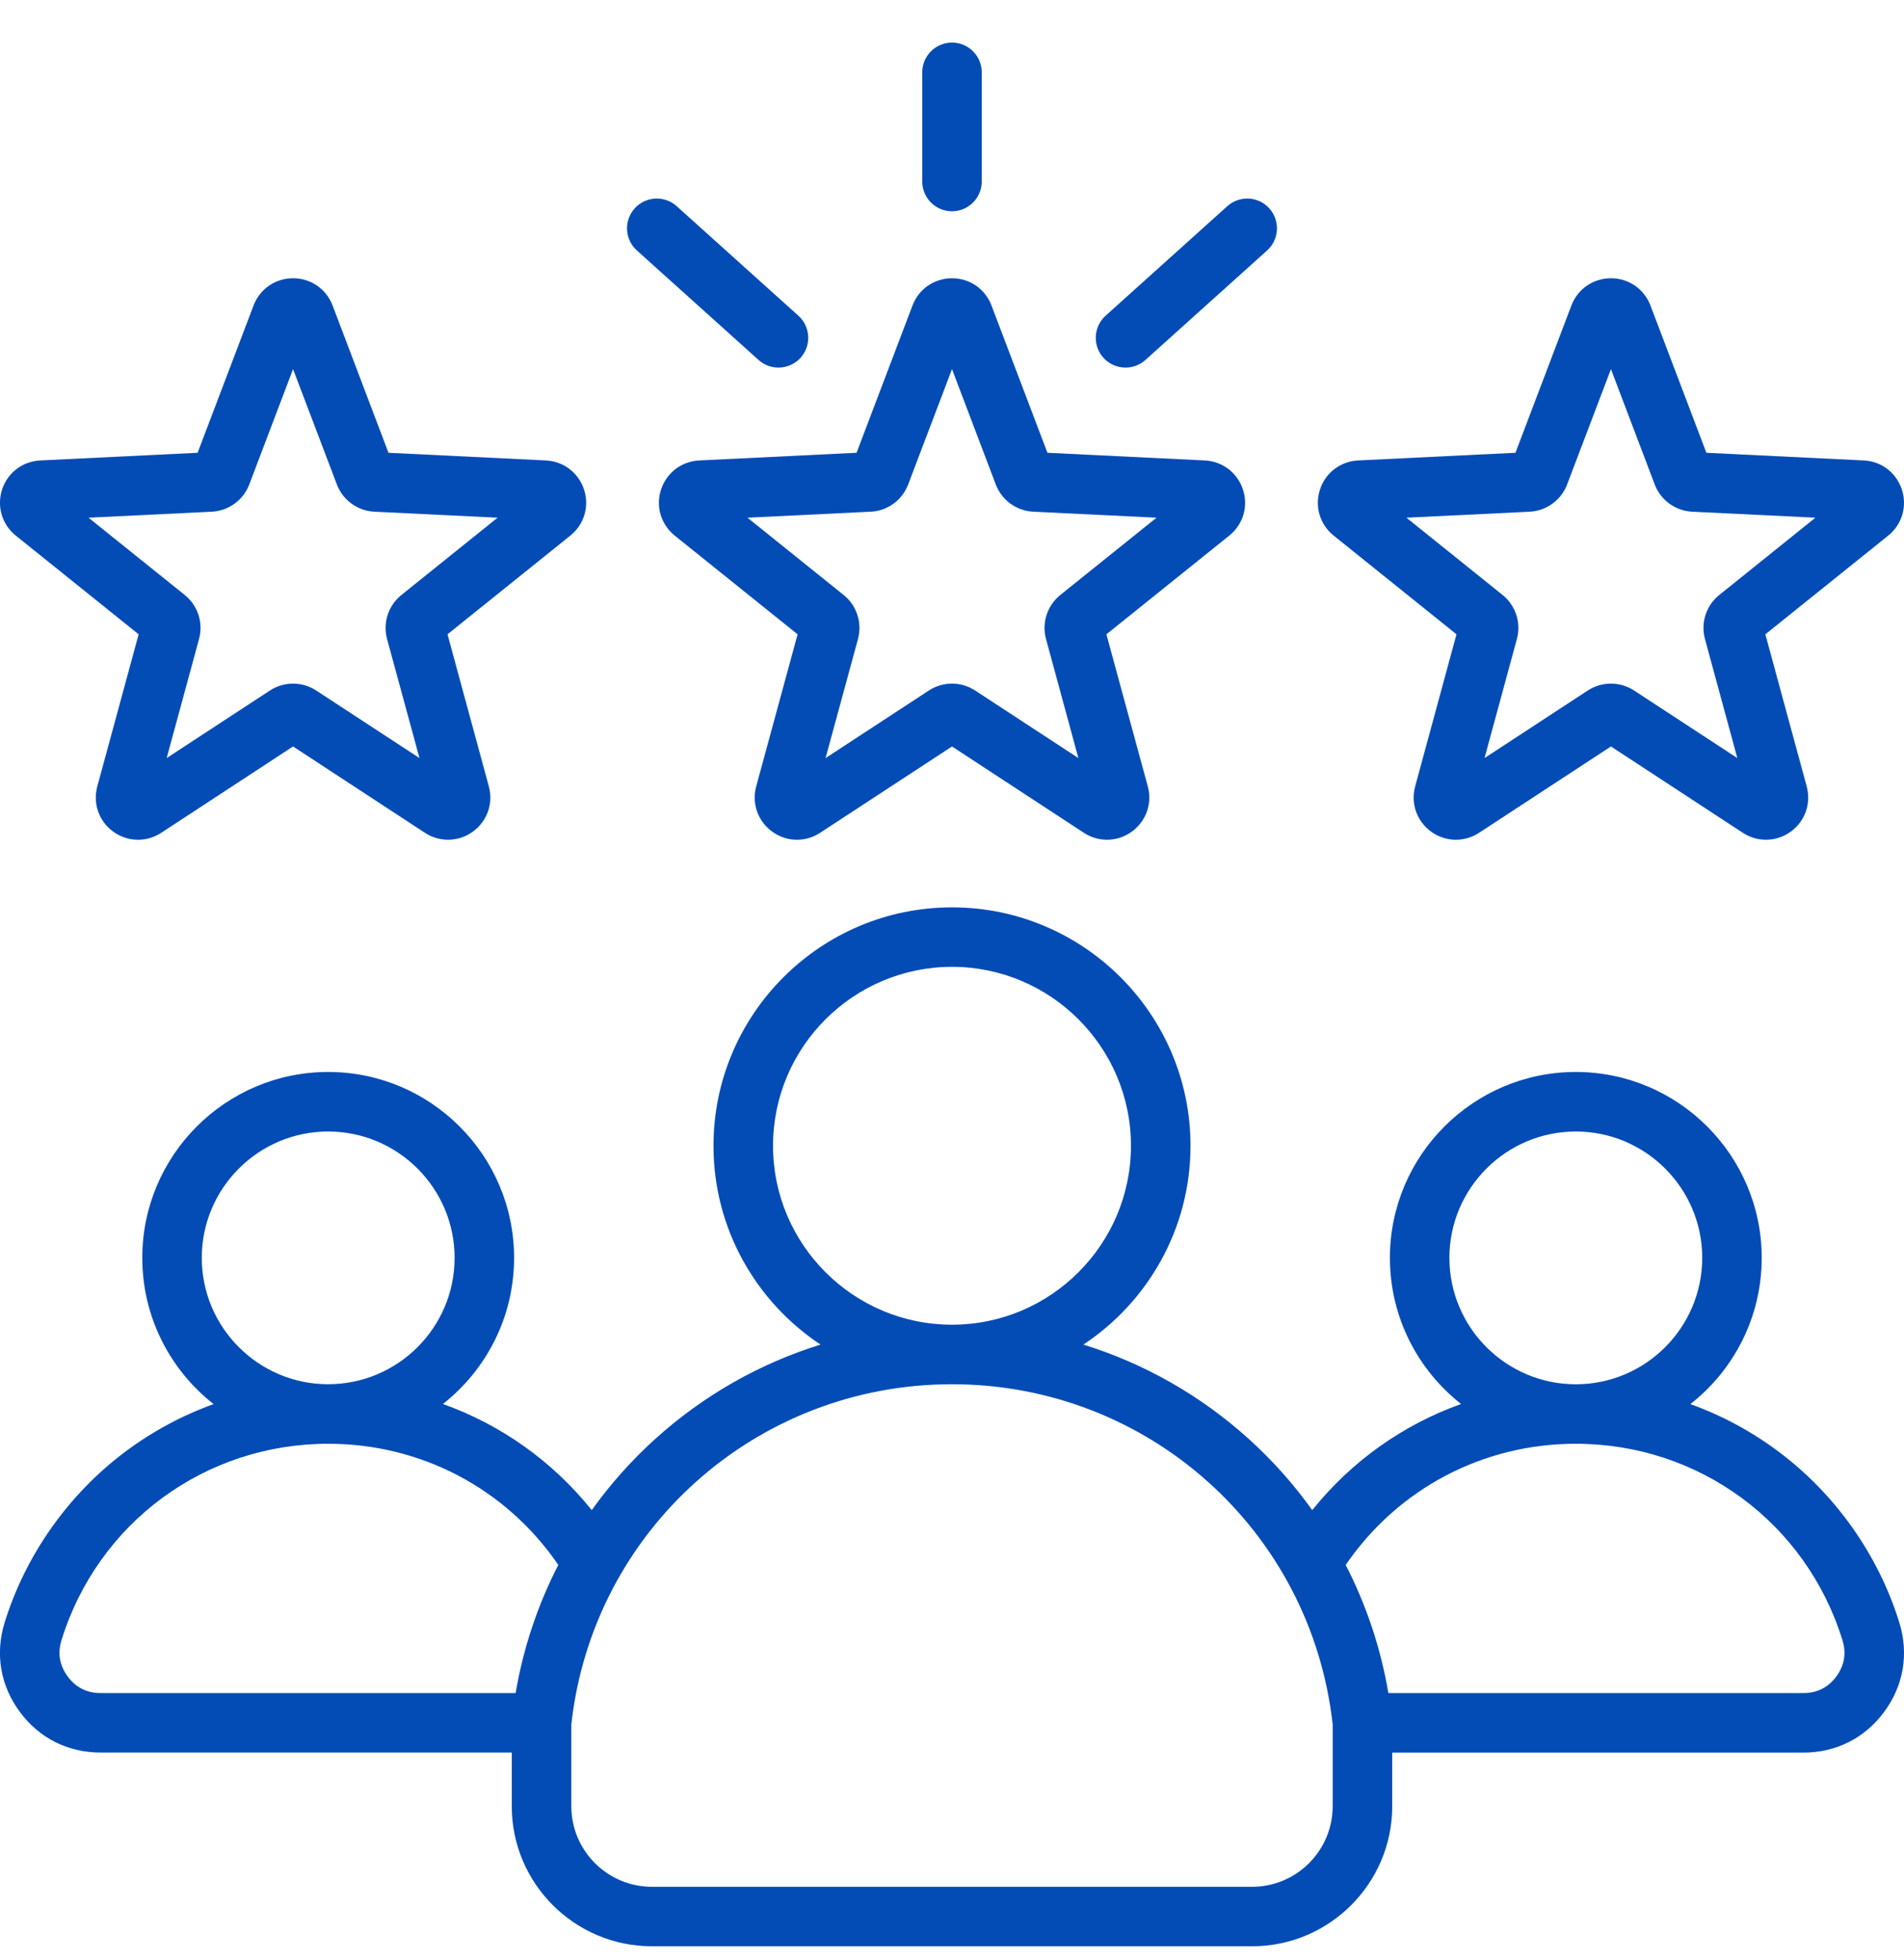 <?xml version="1.0" encoding="UTF-8"?>
<svg xmlns="http://www.w3.org/2000/svg" width="34" height="35" viewBox="0 0 34 35" fill="none">
  <g clip-path="url(#clip0_2076_9665)">
    <path d="M11.804 8.745C11.706 9.045 11.803 9.367 12.049 9.566L14.243 11.329L13.504 14.045C13.421 14.35 13.533 14.667 13.789 14.853C14.045 15.039 14.381 15.047 14.645 14.874L17 13.332L19.355 14.874C19.482 14.957 19.625 14.998 19.768 14.998C19.924 14.998 20.078 14.95 20.211 14.853C20.467 14.667 20.579 14.35 20.496 14.045L19.757 11.329L21.951 9.566C22.198 9.368 22.294 9.045 22.196 8.745C22.098 8.444 21.831 8.24 21.515 8.224L18.704 8.087L17.705 5.456C17.593 5.161 17.316 4.97 17 4.97C16.684 4.97 16.407 5.161 16.295 5.456L15.296 8.087L12.485 8.224C12.169 8.24 11.902 8.444 11.804 8.745ZM15.549 9.139C15.849 9.124 16.111 8.933 16.217 8.653L17 6.592L17.782 8.653C17.889 8.934 18.151 9.124 18.451 9.139L20.653 9.246L18.934 10.627C18.701 10.815 18.6 11.124 18.679 11.413L19.257 13.54L17.413 12.333C17.287 12.251 17.144 12.21 17 12.21C16.856 12.21 16.712 12.251 16.587 12.333L14.742 13.54L15.321 11.413C15.399 11.123 15.299 10.815 15.065 10.627L13.347 9.246L15.549 9.139ZM16.469 3.242V1.292C16.469 0.999 16.706 0.761 17 0.761C17.293 0.761 17.531 0.999 17.531 1.292V3.242C17.531 3.535 17.293 3.773 17 3.773C16.706 3.773 16.469 3.535 16.469 3.242ZM19.704 6.39C19.508 6.172 19.525 5.836 19.743 5.639L21.916 3.683C22.134 3.487 22.47 3.504 22.666 3.722C22.862 3.94 22.845 4.276 22.627 4.473L20.454 6.429C20.353 6.52 20.226 6.565 20.099 6.565C19.954 6.565 19.809 6.506 19.704 6.39ZM11.334 3.722C11.53 3.504 11.866 3.487 12.084 3.683L14.257 5.639C14.475 5.836 14.492 6.172 14.296 6.39C14.191 6.506 14.046 6.565 13.901 6.565C13.774 6.565 13.647 6.52 13.546 6.429L11.373 4.473C11.155 4.276 11.137 3.94 11.334 3.722ZM23.816 9.566L26.009 11.329L25.271 14.045C25.188 14.35 25.3 14.667 25.555 14.853C25.811 15.039 26.147 15.047 26.412 14.874L28.767 13.332L31.122 14.874C31.248 14.957 31.392 14.998 31.535 14.998C31.69 14.998 31.845 14.95 31.978 14.853C32.234 14.667 32.345 14.35 32.262 14.045L31.524 11.329L33.718 9.566C33.964 9.368 34.06 9.045 33.962 8.745C33.865 8.444 33.598 8.24 33.282 8.224L30.471 8.087L29.472 5.456C29.36 5.161 29.083 4.97 28.767 4.97C28.45 4.97 28.174 5.161 28.061 5.456L27.062 8.087L24.252 8.224C23.936 8.24 23.668 8.444 23.571 8.745C23.473 9.045 23.569 9.368 23.816 9.566ZM27.316 9.139C27.615 9.124 27.878 8.933 27.984 8.653L28.767 6.592L29.549 8.653C29.655 8.933 29.918 9.124 30.217 9.139L32.419 9.246L30.701 10.627C30.467 10.815 30.367 11.123 30.446 11.413L31.024 13.54L29.18 12.333C29.054 12.251 28.91 12.21 28.767 12.21C28.623 12.21 28.479 12.251 28.353 12.333L26.509 13.54L27.087 11.413C27.166 11.124 27.066 10.815 26.832 10.627L25.114 9.246L27.316 9.139ZM0.282 9.566L2.476 11.329L1.738 14.045C1.655 14.35 1.766 14.667 2.022 14.853C2.278 15.039 2.614 15.047 2.879 14.874L5.233 13.332L7.588 14.874C7.715 14.957 7.859 14.998 8.002 14.998C8.157 14.998 8.312 14.95 8.444 14.853C8.7 14.667 8.812 14.35 8.729 14.045L7.991 11.329L10.184 9.566C10.431 9.368 10.527 9.046 10.429 8.744C10.331 8.444 10.064 8.24 9.749 8.224L6.937 8.087L5.939 5.456C5.826 5.161 5.55 4.97 5.233 4.97C4.917 4.97 4.64 5.161 4.528 5.456L3.529 8.087L0.718 8.224C0.402 8.24 0.135 8.444 0.037 8.744C-0.06 9.045 0.036 9.368 0.282 9.566ZM3.782 9.139C4.082 9.124 4.344 8.933 4.451 8.653L5.233 6.592L6.016 8.653C6.122 8.933 6.385 9.124 6.684 9.139L8.886 9.246L7.168 10.627C6.934 10.815 6.834 11.123 6.912 11.413L7.491 13.54L5.646 12.333C5.521 12.251 5.377 12.21 5.233 12.21C5.089 12.21 4.945 12.251 4.82 12.333L2.976 13.54L3.554 11.413C3.633 11.124 3.533 10.815 3.299 10.627L1.58 9.246L3.782 9.139ZM33.916 28.979C33.542 27.772 32.777 26.688 31.76 25.927C31.274 25.563 30.744 25.279 30.185 25.078C30.96 24.47 31.459 23.526 31.459 22.466C31.459 20.636 29.97 19.146 28.14 19.146C26.309 19.146 24.82 20.636 24.82 22.466C24.82 23.524 25.318 24.468 26.091 25.076C25.055 25.446 24.136 26.096 23.433 26.972C23.104 26.512 22.725 26.085 22.299 25.7C21.44 24.923 20.432 24.352 19.346 24.015C20.497 23.252 21.259 21.946 21.259 20.464C21.259 18.116 19.348 16.206 17 16.206C14.652 16.206 12.741 18.116 12.741 20.464C12.741 21.946 13.502 23.252 14.653 24.015C13.568 24.352 12.56 24.923 11.701 25.7C11.275 26.085 10.896 26.512 10.567 26.972C9.864 26.096 8.945 25.446 7.909 25.076C8.682 24.468 9.18 23.524 9.18 22.466C9.18 20.635 7.691 19.146 5.86 19.146C4.03 19.146 2.541 20.635 2.541 22.466C2.541 23.525 3.04 24.47 3.815 25.078C3.256 25.279 2.726 25.563 2.239 25.927C1.223 26.688 0.457 27.772 0.083 28.979C-0.089 29.537 0.006 30.103 0.353 30.573C0.699 31.043 1.212 31.301 1.795 31.301H9.139V32.26C9.139 33.639 10.261 34.761 11.641 34.761H22.359C23.738 34.761 24.861 33.639 24.861 32.26V31.302H32.205C32.788 31.302 33.301 31.043 33.647 30.573C33.993 30.103 34.089 29.537 33.916 28.979ZM28.14 20.209C29.384 20.209 30.397 21.221 30.397 22.466C30.397 23.711 29.384 24.724 28.14 24.724C26.895 24.724 25.882 23.711 25.882 22.466C25.882 21.221 26.895 20.209 28.14 20.209ZM13.804 20.464C13.804 18.702 15.238 17.268 17 17.268C18.762 17.268 20.196 18.702 20.196 20.464C20.196 22.226 18.763 23.659 17.002 23.66C17.001 23.66 17 23.66 17 23.66C16.999 23.66 16.999 23.66 16.998 23.66C15.237 23.659 13.804 22.226 13.804 20.464ZM5.86 20.209C7.105 20.209 8.118 21.221 8.118 22.466C8.118 23.711 7.105 24.723 5.86 24.723C4.616 24.723 3.603 23.711 3.603 22.466C3.603 21.221 4.616 20.209 5.86 20.209ZM9.208 30.239H1.795C1.551 30.239 1.353 30.139 1.208 29.942C1.063 29.745 1.026 29.527 1.098 29.294C1.748 27.195 3.662 25.786 5.86 25.786C7.523 25.786 9.038 26.589 9.97 27.95C9.602 28.665 9.344 29.436 9.208 30.239ZM23.798 32.26C23.798 33.053 23.153 33.699 22.359 33.699H11.641C10.847 33.699 10.202 33.053 10.202 32.26V30.799C10.586 27.333 13.503 24.723 16.998 24.723C16.999 24.723 16.999 24.723 17 24.723C17.001 24.723 17.001 24.723 17.002 24.723C20.497 24.723 23.413 27.333 23.798 30.799V32.26ZM32.792 29.942C32.647 30.139 32.449 30.239 32.205 30.239H24.792C24.656 29.437 24.398 28.665 24.03 27.95C24.962 26.59 26.477 25.786 28.139 25.786C30.338 25.786 32.252 27.196 32.901 29.294C32.974 29.527 32.937 29.745 32.792 29.942Z" fill="#034CB6"></path>
    <path d="M11.804 8.745C11.706 9.045 11.803 9.367 12.049 9.566L14.243 11.329L13.504 14.045C13.421 14.35 13.533 14.667 13.789 14.853C14.045 15.039 14.381 15.047 14.645 14.874L17 13.332L19.355 14.874C19.482 14.957 19.625 14.998 19.768 14.998C19.924 14.998 20.078 14.95 20.211 14.853C20.467 14.667 20.579 14.35 20.496 14.045L19.757 11.329L21.951 9.566C22.198 9.368 22.294 9.045 22.196 8.745C22.098 8.444 21.831 8.24 21.515 8.224L18.704 8.087L17.705 5.456C17.593 5.161 17.316 4.97 17 4.97C16.684 4.97 16.407 5.161 16.295 5.456L15.296 8.087L12.485 8.224C12.169 8.24 11.902 8.444 11.804 8.745ZM15.549 9.139C15.849 9.124 16.111 8.933 16.217 8.653L17 6.592L17.782 8.653C17.889 8.934 18.151 9.124 18.451 9.139L20.653 9.246L18.934 10.627C18.701 10.815 18.6 11.124 18.679 11.413L19.257 13.54L17.413 12.333C17.287 12.251 17.144 12.21 17 12.21C16.856 12.21 16.712 12.251 16.587 12.333L14.742 13.54L15.321 11.413C15.399 11.123 15.299 10.815 15.065 10.627L13.347 9.246L15.549 9.139ZM16.469 3.242V1.292C16.469 0.999 16.706 0.761 17 0.761C17.293 0.761 17.531 0.999 17.531 1.292V3.242C17.531 3.535 17.293 3.773 17 3.773C16.706 3.773 16.469 3.535 16.469 3.242ZM19.704 6.39C19.508 6.172 19.525 5.836 19.743 5.639L21.916 3.683C22.134 3.487 22.47 3.504 22.666 3.722C22.862 3.94 22.845 4.276 22.627 4.473L20.454 6.429C20.353 6.52 20.226 6.565 20.099 6.565C19.954 6.565 19.809 6.506 19.704 6.39ZM11.334 3.722C11.53 3.504 11.866 3.487 12.084 3.683L14.257 5.639C14.475 5.836 14.492 6.172 14.296 6.39C14.191 6.506 14.046 6.565 13.901 6.565C13.774 6.565 13.647 6.52 13.546 6.429L11.373 4.473C11.155 4.276 11.137 3.94 11.334 3.722ZM23.816 9.566L26.009 11.329L25.271 14.045C25.188 14.35 25.3 14.667 25.555 14.853C25.811 15.039 26.147 15.047 26.412 14.874L28.767 13.332L31.122 14.874C31.248 14.957 31.392 14.998 31.535 14.998C31.69 14.998 31.845 14.95 31.978 14.853C32.234 14.667 32.345 14.35 32.262 14.045L31.524 11.329L33.718 9.566C33.964 9.368 34.06 9.045 33.962 8.745C33.865 8.444 33.598 8.24 33.282 8.224L30.471 8.087L29.472 5.456C29.36 5.161 29.083 4.97 28.767 4.97C28.45 4.97 28.174 5.161 28.061 5.456L27.062 8.087L24.252 8.224C23.936 8.24 23.668 8.444 23.571 8.745C23.473 9.045 23.569 9.368 23.816 9.566ZM27.316 9.139C27.615 9.124 27.878 8.933 27.984 8.653L28.767 6.592L29.549 8.653C29.655 8.933 29.918 9.124 30.217 9.139L32.419 9.246L30.701 10.627C30.467 10.815 30.367 11.123 30.446 11.413L31.024 13.54L29.18 12.333C29.054 12.251 28.91 12.21 28.767 12.21C28.623 12.21 28.479 12.251 28.353 12.333L26.509 13.54L27.087 11.413C27.166 11.124 27.066 10.815 26.832 10.627L25.114 9.246L27.316 9.139ZM0.282 9.566L2.476 11.329L1.738 14.045C1.655 14.35 1.766 14.667 2.022 14.853C2.278 15.039 2.614 15.047 2.879 14.874L5.233 13.332L7.588 14.874C7.715 14.957 7.859 14.998 8.002 14.998C8.157 14.998 8.312 14.95 8.444 14.853C8.7 14.667 8.812 14.35 8.729 14.045L7.991 11.329L10.184 9.566C10.431 9.368 10.527 9.046 10.429 8.744C10.331 8.444 10.064 8.24 9.749 8.224L6.937 8.087L5.939 5.456C5.826 5.161 5.55 4.97 5.233 4.97C4.917 4.97 4.64 5.161 4.528 5.456L3.529 8.087L0.718 8.224C0.402 8.24 0.135 8.444 0.037 8.744C-0.06 9.045 0.036 9.368 0.282 9.566ZM3.782 9.139C4.082 9.124 4.344 8.933 4.451 8.653L5.233 6.592L6.016 8.653C6.122 8.933 6.385 9.124 6.684 9.139L8.886 9.246L7.168 10.627C6.934 10.815 6.834 11.123 6.912 11.413L7.491 13.54L5.646 12.333C5.521 12.251 5.377 12.21 5.233 12.21C5.089 12.21 4.945 12.251 4.82 12.333L2.976 13.54L3.554 11.413C3.633 11.124 3.533 10.815 3.299 10.627L1.58 9.246L3.782 9.139ZM33.916 28.979C33.542 27.772 32.777 26.688 31.76 25.927C31.274 25.563 30.744 25.279 30.185 25.078C30.96 24.47 31.459 23.526 31.459 22.466C31.459 20.636 29.97 19.146 28.14 19.146C26.309 19.146 24.82 20.636 24.82 22.466C24.82 23.524 25.318 24.468 26.091 25.076C25.055 25.446 24.136 26.096 23.433 26.972C23.104 26.512 22.725 26.085 22.299 25.7C21.44 24.923 20.432 24.352 19.346 24.015C20.497 23.252 21.259 21.946 21.259 20.464C21.259 18.116 19.348 16.206 17 16.206C14.652 16.206 12.741 18.116 12.741 20.464C12.741 21.946 13.502 23.252 14.653 24.015C13.568 24.352 12.56 24.923 11.701 25.7C11.275 26.085 10.896 26.512 10.567 26.972C9.864 26.096 8.945 25.446 7.909 25.076C8.682 24.468 9.18 23.524 9.18 22.466C9.18 20.635 7.691 19.146 5.86 19.146C4.03 19.146 2.541 20.635 2.541 22.466C2.541 23.525 3.04 24.47 3.815 25.078C3.256 25.279 2.726 25.563 2.239 25.927C1.223 26.688 0.457 27.772 0.083 28.979C-0.089 29.537 0.006 30.103 0.353 30.573C0.699 31.043 1.212 31.301 1.795 31.301H9.139V32.26C9.139 33.639 10.261 34.761 11.641 34.761H22.359C23.738 34.761 24.861 33.639 24.861 32.26V31.302H32.205C32.788 31.302 33.301 31.043 33.647 30.573C33.993 30.103 34.089 29.537 33.916 28.979ZM28.14 20.209C29.384 20.209 30.397 21.221 30.397 22.466C30.397 23.711 29.384 24.724 28.14 24.724C26.895 24.724 25.882 23.711 25.882 22.466C25.882 21.221 26.895 20.209 28.14 20.209ZM13.804 20.464C13.804 18.702 15.238 17.268 17 17.268C18.762 17.268 20.196 18.702 20.196 20.464C20.196 22.226 18.763 23.659 17.002 23.66C17.001 23.66 17 23.66 17 23.66C16.999 23.66 16.999 23.66 16.998 23.66C15.237 23.659 13.804 22.226 13.804 20.464ZM5.86 20.209C7.105 20.209 8.118 21.221 8.118 22.466C8.118 23.711 7.105 24.723 5.86 24.723C4.616 24.723 3.603 23.711 3.603 22.466C3.603 21.221 4.616 20.209 5.86 20.209ZM9.208 30.239H1.795C1.551 30.239 1.353 30.139 1.208 29.942C1.063 29.745 1.026 29.527 1.098 29.294C1.748 27.195 3.662 25.786 5.86 25.786C7.523 25.786 9.038 26.589 9.97 27.95C9.602 28.665 9.344 29.436 9.208 30.239ZM23.798 32.26C23.798 33.053 23.153 33.699 22.359 33.699H11.641C10.847 33.699 10.202 33.053 10.202 32.26V30.799C10.586 27.333 13.503 24.723 16.998 24.723C16.999 24.723 16.999 24.723 17 24.723C17.001 24.723 17.001 24.723 17.002 24.723C20.497 24.723 23.413 27.333 23.798 30.799V32.26ZM32.792 29.942C32.647 30.139 32.449 30.239 32.205 30.239H24.792C24.656 29.437 24.398 28.665 24.03 27.95C24.962 26.59 26.477 25.786 28.139 25.786C30.338 25.786 32.252 27.196 32.901 29.294C32.974 29.527 32.937 29.745 32.792 29.942Z" fill="#034CB6" fill-opacity="0.1"></path>
  </g>
  <defs>
    <clipPath id="clip0_2076_9665">
      <rect width="34" height="34" fill="white" transform="translate(0 0.761)"></rect>
    </clipPath>
  </defs>
</svg>
